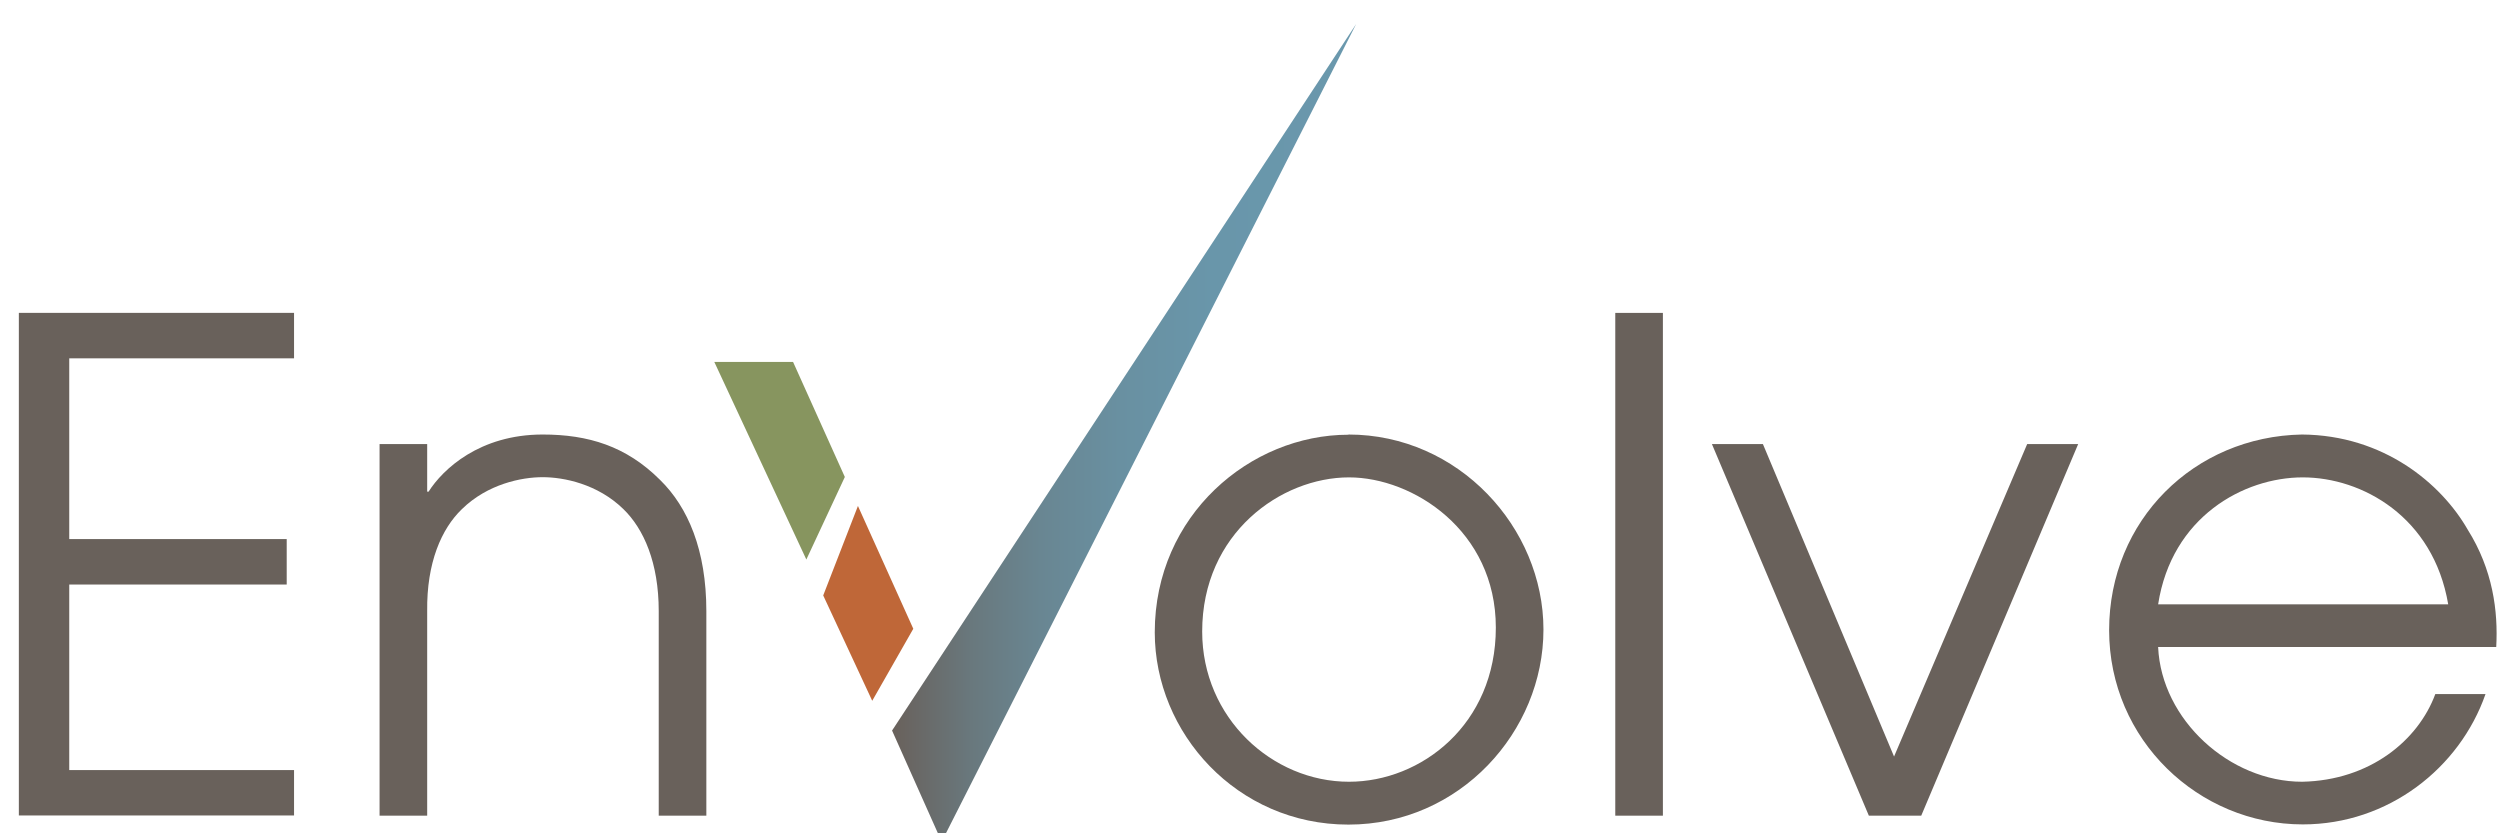 <?xml version="1.0" encoding="UTF-8"?>
<svg id="Layer_1" data-name="Layer 1" xmlns="http://www.w3.org/2000/svg" xmlns:xlink="http://www.w3.org/1999/xlink" viewBox="0 0 126 42">
  <defs>
    <style>
      .cls-1 {
        fill: #69615b;
      }

      .cls-2 {
        fill: url(#linear-gradient);
      }

      .cls-3 {
        fill: #bf6738;
      }

      .cls-4 {
        fill: #87955f;
      }
    </style>
    <linearGradient id="linear-gradient" x1="44.96" y1="21.82" x2="68.35" y2="21.82" gradientUnits="userSpaceOnUse">
      <stop offset="0" stop-color="#69615b"/>
      <stop offset=".04" stop-color="#696663"/>
      <stop offset=".17" stop-color="#69787d"/>
      <stop offset=".32" stop-color="#698692"/>
      <stop offset=".49" stop-color="#6990a1"/>
      <stop offset=".69" stop-color="#6996aa"/>
      <stop offset="1" stop-color="#6a98ad"/>
    </linearGradient>
  </defs>
  <g>
    <path class="cls-1" d="M.95,15.77h13.87v2.29H3.49v9.11h10.96v2.29H3.49v9.35h11.33v2.29H.95V15.77Z"/>
    <path class="cls-1" d="M19.13,22.38h2.4v2.4h.07c.72-1.13,2.57-2.88,5.75-2.88,2.29,0,4.21.58,5.92,2.29,1.4,1.37,2.33,3.53,2.33,6.61v10.31h-2.4v-10.31c0-2.43-.75-4.14-1.78-5.14-1.3-1.27-3.01-1.61-4.07-1.61s-2.77.34-4.07,1.61c-1.03.99-1.78,2.7-1.75,5.14v10.31h-2.4v-18.73Z"/>
    <path class="cls-1" d="M67.96,21.9c5.55,0,9.83,4.69,9.83,9.83s-4.21,9.83-9.83,9.83-9.76-4.62-9.76-9.69c0-5.92,4.83-9.96,9.76-9.96ZM67.99,39.4c3.63,0,7.4-2.88,7.4-7.77s-4.18-7.57-7.4-7.57c-3.42,0-7.4,2.81-7.4,7.77,0,4.35,3.53,7.57,7.4,7.57Z"/>
    <path class="cls-1" d="M81.41,15.77h2.4v25.34h-2.4V15.77Z"/>
    <path class="cls-1" d="M86.28,22.38h2.57l6.61,15.75,6.71-15.75h2.57l-7.91,18.73h-2.64l-7.91-18.73Z"/>
    <path class="cls-1" d="M108.77,32.62c.17,3.66,3.6,6.78,7.26,6.78,3.42-.07,5.85-2.09,6.71-4.42h2.53c-1.3,3.73-4.9,6.57-9.21,6.57-5.24,0-9.76-4.25-9.76-9.79s4.28-9.76,9.72-9.86c4.11.03,7.02,2.47,8.35,4.79,1.27,2.02,1.54,4.11,1.44,5.92h-17.05ZM123.39,30.46c-.75-4.42-4.35-6.4-7.33-6.4s-6.61,1.99-7.29,6.4h14.62Z"/>
  </g>
  <g>
    <polygon class="cls-2" points="44.96 36.82 47.46 42.42 68.35 1.21 44.96 36.82"/>
    <g>
      <polygon class="cls-3" points="46.03 31.69 43.24 25.5 41.49 30.01 43.96 35.32 46.03 31.69"/>
      <polygon class="cls-4" points="39.97 18.24 36 18.24 40.64 28.2 42.58 24.04 39.97 18.24"/>
    </g>
  </g>
</svg>